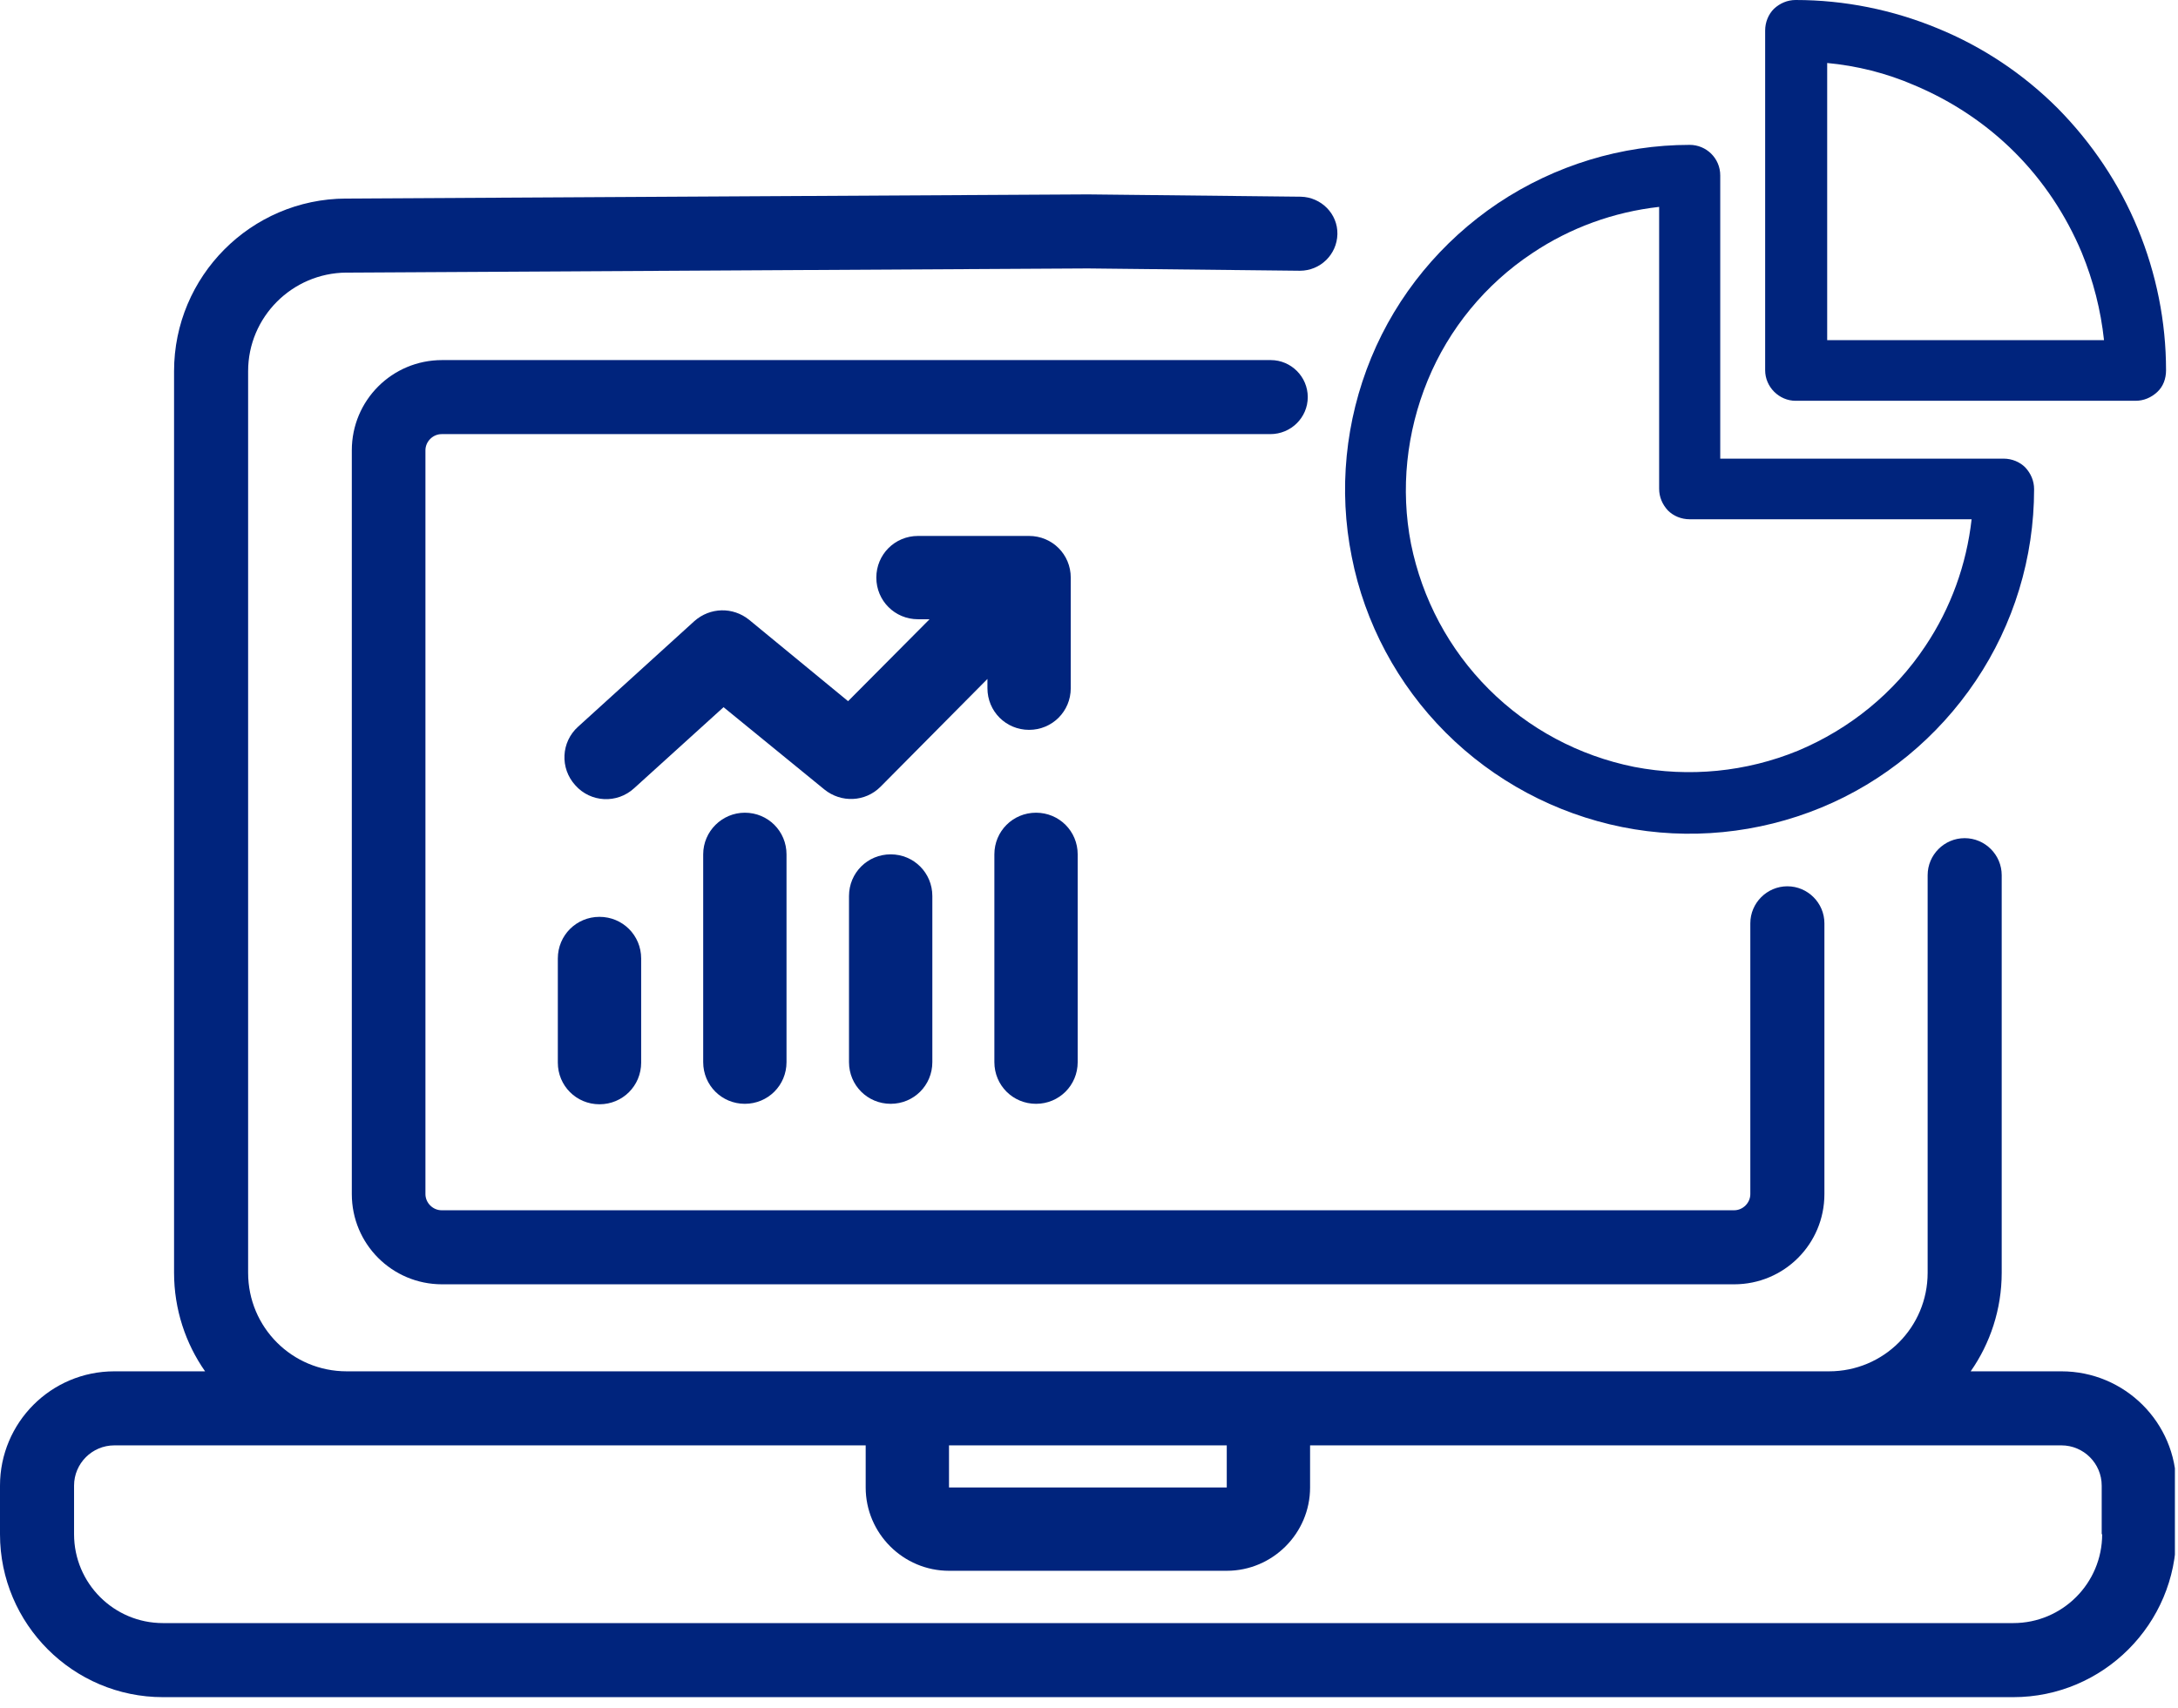 <?xml version="1.0" encoding="utf-8"?>
<svg viewBox="0 0 422.852 331.633" xmlns="http://www.w3.org/2000/svg">
  <defs>
    <clipPath id="2244dc33e5">
      <path d="M 548 240.043 L 627 240.043 L 627 319 L 548 319 Z M 548 240.043 " clip-rule="nonzero"/>
    </clipPath>
    <clipPath id="20b67946b4">
      <path d="M 206.297 277 L 628.547 277 L 628.547 570 L 206.297 570 Z M 206.297 277 " clip-rule="nonzero"/>
    </clipPath>
  </defs>
  <path fill="#00247d" d="M 253.898 77.113 C 253.898 73.16 250.664 69.926 246.711 69.926 L 85.832 69.926 C 76.125 69.926 68.304 77.742 68.304 87.449 L 68.304 231.883 C 68.304 241.586 76.125 249.406 85.832 249.406 L 336.675 249.406 C 346.383 249.406 354.203 241.586 354.203 231.883 L 354.203 179.305 C 354.203 175.348 350.965 172.113 347.011 172.113 C 343.058 172.113 339.82 175.348 339.82 179.305 L 339.82 231.883 C 339.82 233.59 338.383 235.027 336.675 235.027 L 85.742 235.027 C 84.035 235.027 82.597 233.59 82.597 231.883 L 82.597 87.449 C 82.597 85.742 84.035 84.305 85.742 84.305 L 246.621 84.305 C 250.664 84.305 253.898 81.07 253.898 77.113 Z M 253.898 77.113" fill-opacity="1" fill-rule="nonzero"/>
  <path fill="#00247d" d="M 199.793 141.734 C 204.289 141.734 207.883 138.14 207.883 133.644 L 207.883 112.168 C 207.883 107.672 204.289 104.078 199.793 104.078 L 178.222 104.078 C 173.73 104.078 170.136 107.672 170.136 112.168 C 170.136 116.66 173.73 120.254 178.222 120.254 L 180.472 120.254 L 164.652 136.164 L 145.418 120.344 C 142.273 117.828 137.871 117.918 134.812 120.613 L 112.254 141.105 C 108.929 144.07 108.66 149.195 111.715 152.519 C 114.683 155.848 119.804 156.117 123.129 153.058 L 140.476 137.332 L 160.07 153.328 C 163.304 155.937 167.98 155.758 170.945 152.789 L 191.707 131.848 L 191.707 133.644 C 191.707 138.14 195.3 141.734 199.793 141.734 Z M 199.793 141.734" fill-opacity="1" fill-rule="nonzero"/>
  <path fill="#00247d" d="M 116.39 178.047 C 111.894 178.047 108.3 181.64 108.3 186.133 L 108.3 206.355 C 108.3 210.851 111.894 214.445 116.39 214.445 C 120.883 214.445 124.48 210.851 124.48 206.355 L 124.48 186.133 C 124.48 181.64 120.883 178.047 116.39 178.047 Z M 116.39 178.047" fill-opacity="1" fill-rule="nonzero"/>
  <path fill="#00247d" d="M 164.832 174 L 164.832 206.265 C 164.832 210.762 168.429 214.355 172.922 214.355 C 177.414 214.355 181.011 210.762 181.011 206.265 L 181.011 174 C 181.011 169.508 177.414 165.91 172.922 165.91 C 168.429 165.91 164.832 169.508 164.832 174 Z M 164.832 174" fill-opacity="1" fill-rule="nonzero"/>
  <path fill="#00247d" d="M 136.523 165.91 L 136.523 206.265 C 136.523 210.762 140.117 214.355 144.609 214.355 C 149.105 214.355 152.699 210.762 152.699 206.265 L 152.699 165.91 C 152.699 161.418 149.105 157.824 144.609 157.824 C 140.207 157.824 136.523 161.418 136.523 165.91 Z M 136.523 165.91" fill-opacity="1" fill-rule="nonzero"/>
  <path fill="#00247d" d="M 201.144 214.355 C 205.636 214.355 209.23 210.762 209.23 206.265 L 209.23 165.91 C 209.23 161.418 205.636 157.824 201.144 157.824 C 196.648 157.824 193.054 161.418 193.054 165.91 L 193.054 206.265 C 193.054 210.762 196.648 214.355 201.144 214.355 Z M 201.144 214.355" fill-opacity="1" fill-rule="nonzero"/>
  <path fill="#00247d" d="M 280.683 142.273 C 290.031 151.621 301.984 158.004 314.925 160.609 C 327.867 163.215 341.351 161.867 353.574 156.836 C 365.797 151.801 376.222 143.172 383.59 132.207 C 390.961 121.242 394.914 108.301 394.914 95 C 394.914 93.383 394.285 91.945 393.207 90.777 C 392.129 89.695 390.601 89.066 388.984 89.066 L 333.98 89.066 L 333.98 34.062 C 333.98 30.738 331.285 28.133 328.047 28.133 C 314.836 28.133 301.894 32.086 290.84 39.457 C 279.875 46.824 271.246 57.25 266.215 69.476 C 261.179 81.699 259.832 95.18 262.437 108.121 C 264.953 120.973 271.336 132.926 280.683 142.273 Z M 277.179 73.879 C 281.312 63.812 288.414 55.183 297.488 49.164 C 304.859 44.219 313.308 41.164 322.117 40.176 L 322.117 94.91 C 322.117 96.527 322.746 97.965 323.824 99.133 C 324.902 100.211 326.429 100.84 328.047 100.84 L 382.781 100.84 C 381.793 109.648 378.738 118.098 373.797 125.469 C 367.773 134.547 359.144 141.555 349.078 145.781 C 339.011 149.914 327.957 150.992 317.261 148.926 C 306.566 146.769 296.769 141.555 289.043 133.828 C 281.312 126.098 276.101 116.301 273.941 105.605 C 271.875 95 273.043 83.945 277.179 73.879 Z M 277.179 73.879" fill-opacity="1" fill-rule="nonzero"/>
  <g clip-path="url(#2244dc33e5)" transform="matrix(1, 0, 0, 1, -206.297, -240.207)">
    <path fill="#00247d" d="M 554.926 318.039 L 620.895 318.039 C 622.512 318.039 623.953 317.41 625.121 316.332 C 626.289 315.254 626.828 313.727 626.828 312.109 C 626.828 302.672 624.941 293.324 621.344 284.605 C 617.75 275.887 612.449 267.98 605.797 261.238 C 599.145 254.586 591.238 249.285 582.43 245.691 C 573.711 242.094 564.363 240.207 554.926 240.207 C 553.309 240.207 551.871 240.836 550.703 241.914 C 549.625 242.992 548.996 244.523 548.996 246.141 L 548.996 312.109 C 548.996 315.344 551.691 318.039 554.926 318.039 Z M 560.949 252.43 C 566.789 252.969 572.543 254.406 577.934 256.746 C 585.215 259.801 591.867 264.203 597.438 269.777 C 603.012 275.348 607.414 282 610.469 289.281 C 612.719 294.762 614.156 300.426 614.785 306.266 L 561.039 306.266 L 561.039 252.43 Z M 560.949 252.43 " fill-opacity="1" fill-rule="nonzero"/>
  </g>
  <g clip-path="url(#20b67946b4)" transform="matrix(1, 0, 0, 1, -206.297, -240.207)">
    <path fill="#00247d" d="M 606.516 506.512 L 588.898 506.512 C 592.676 501.117 594.922 494.469 594.922 487.367 L 594.922 410.164 C 594.922 406.207 591.688 402.973 587.73 402.973 C 583.777 402.973 580.543 406.207 580.543 410.164 L 580.543 487.367 C 580.543 497.973 572.004 506.512 561.398 506.512 L 273.613 506.512 C 263.008 506.512 254.469 497.973 254.469 487.367 L 254.469 312.289 C 254.469 301.773 263.008 293.234 273.523 293.145 L 417.508 292.336 L 458.668 292.785 C 462.625 292.785 465.859 289.641 465.949 285.684 C 466.039 281.73 462.805 278.496 458.848 278.406 L 417.508 277.957 L 273.434 278.766 C 255.012 278.855 240.09 293.863 240.09 312.289 L 240.09 487.367 C 240.09 494.469 242.336 501.117 246.113 506.512 L 228.496 506.512 C 216.184 506.512 206.297 516.488 206.297 528.711 L 206.297 538.148 C 206.297 555.582 220.496 569.785 237.934 569.785 L 597.168 569.785 C 614.605 569.785 628.805 555.582 628.805 538.148 L 628.805 528.711 C 628.805 516.488 618.828 506.512 606.516 506.512 Z M 390.543 520.891 L 444.469 520.891 L 444.469 529.07 L 390.543 529.07 Z M 614.426 538.148 C 614.426 547.676 606.695 555.402 597.168 555.402 L 237.934 555.402 C 228.406 555.402 220.676 547.676 220.676 538.148 L 220.676 528.711 C 220.676 524.395 224.184 520.891 228.496 520.891 L 374.367 520.891 L 374.367 529.07 C 374.367 537.969 381.645 545.246 390.543 545.246 L 444.469 545.246 C 453.367 545.246 460.645 537.969 460.645 529.07 L 460.645 520.891 L 606.516 520.891 C 610.828 520.891 614.336 524.395 614.336 528.711 L 614.336 538.148 Z M 614.426 538.148 " fill-opacity="1" fill-rule="nonzero"/>
  </g>
</svg>